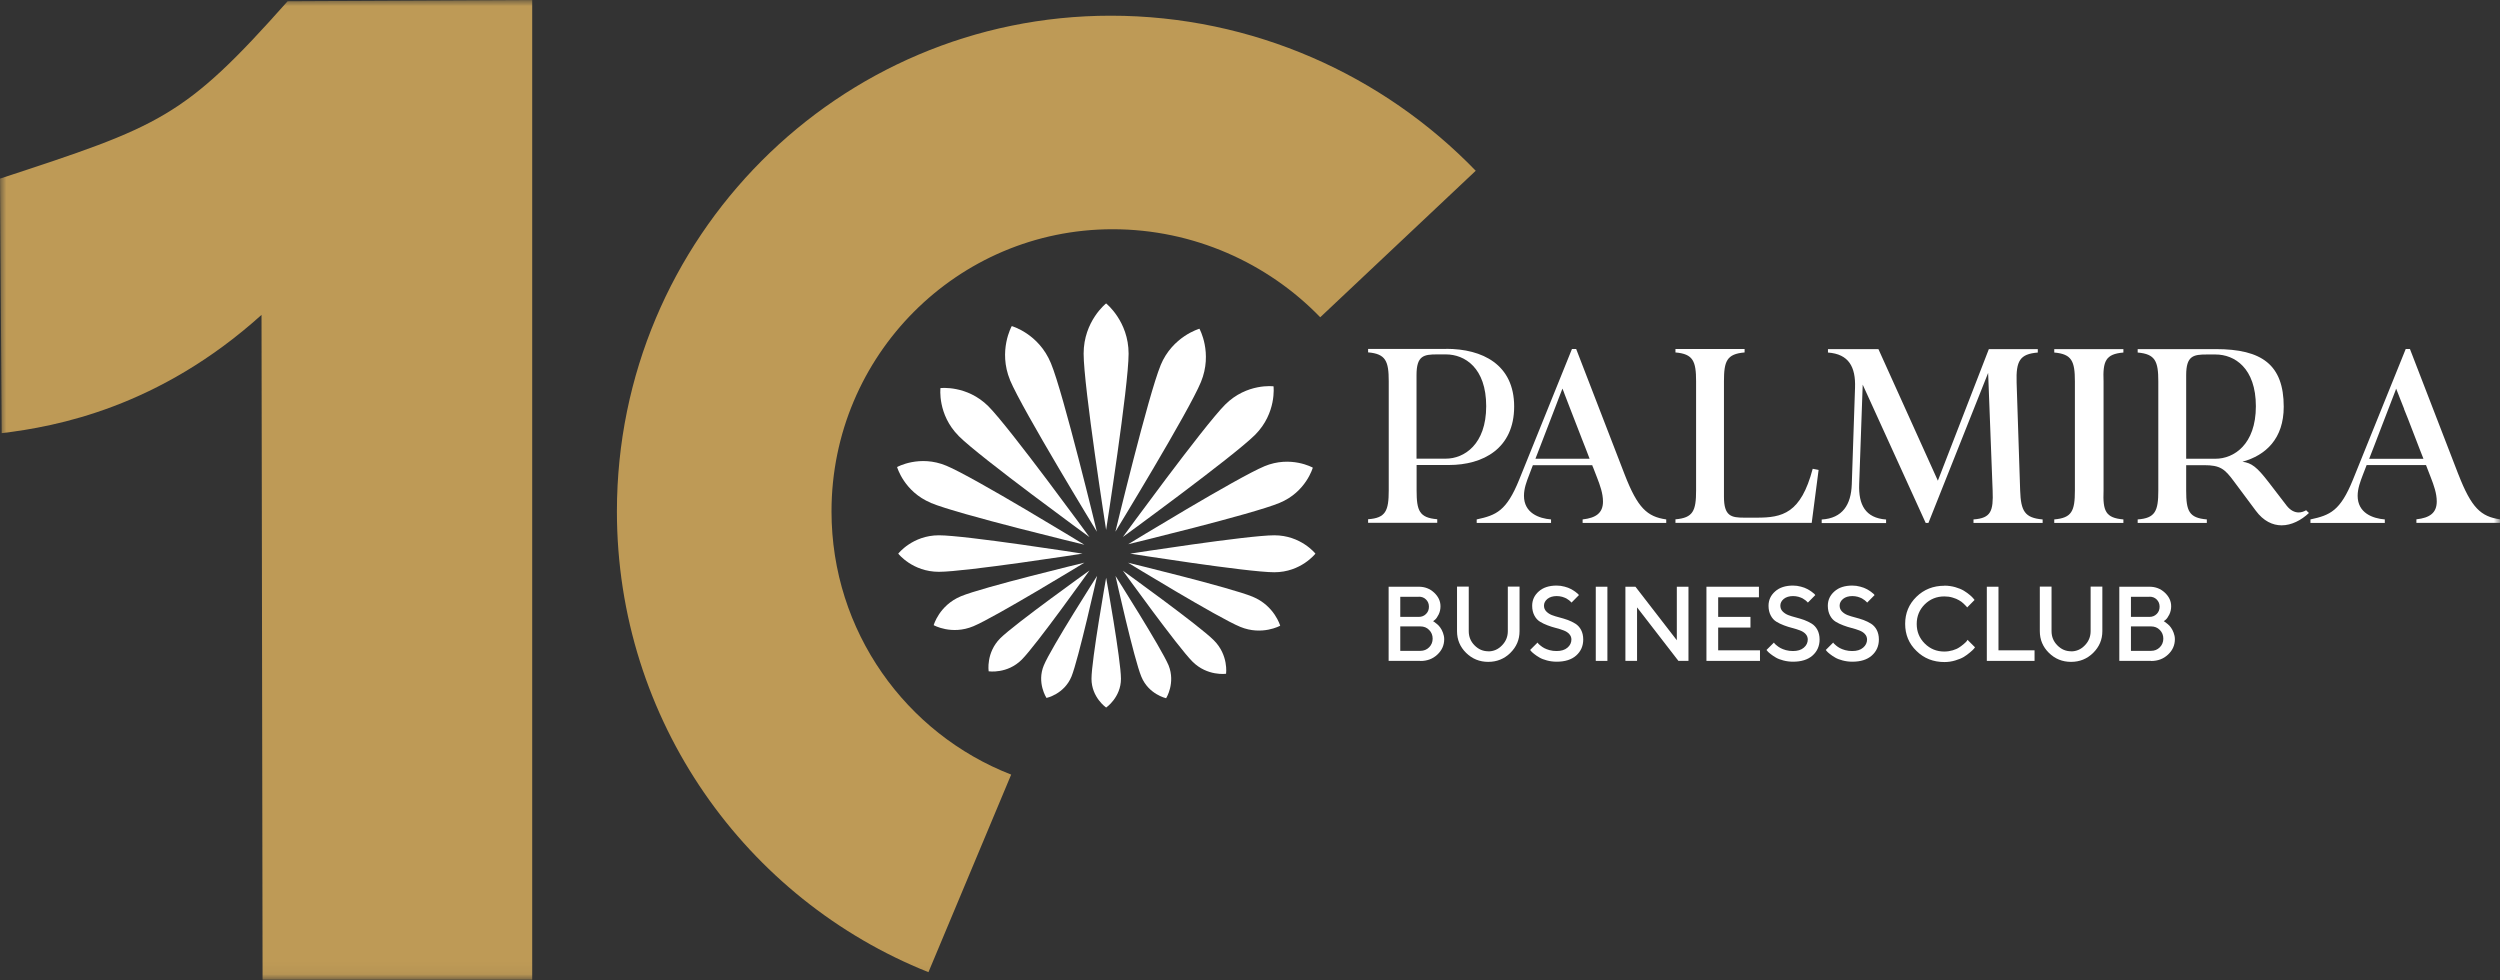 <svg xmlns="http://www.w3.org/2000/svg" width="204" height="80" viewBox="0 0 204 80" fill="none"><rect x="0" y="0" width="204" height="80" fill="#333333" stroke="none"/><g clip-path="url(#clip0_3205_896)"><mask id="mask0_3205_896" style="mask-type:luminance" maskUnits="userSpaceOnUse" x="0" y="0" width="204" height="80"><path d="M204 0H0V79.948H204V0Z" fill="white"></path></mask><g mask="url(#mask0_3205_896)"><path d="M21.383 52.821L21.34 25.694C12.97 33.237 4.621 34.806 0.137 35.346C0.094 28.422 0.05 21.498 0 14.575C13.099 10.271 14.985 9.659 23.47 0.101L43.428 0V79.948H21.426L21.383 52.821Z" fill="#BE9A56"></path><path d="M85.394 56.952C85.394 56.952 84.581 55.714 85.178 54.289C85.775 52.85 89.525 46.991 89.525 46.991C89.525 46.991 88.007 53.793 87.431 55.211C86.834 56.65 85.394 56.952 85.394 56.952Z" fill="white"></path><path d="M94.701 29.811C95.679 27.443 97.874 26.824 97.874 26.824C97.874 26.824 98.975 28.796 97.997 31.171C97.018 33.561 91.016 43.385 91.016 43.385C91.016 43.385 93.715 32.193 94.708 29.804L94.701 29.811Z" fill="white"></path><path d="M104.464 51.058C104.464 51.058 102.981 51.886 101.204 51.151C99.412 50.417 92.049 45.919 92.049 45.919C92.049 45.919 100.441 47.956 102.211 48.69C103.997 49.424 104.464 51.058 104.464 51.058Z" fill="white"></path><path d="M75.96 41.032C73.772 40.125 73.203 38.11 73.203 38.11C73.203 38.11 75.031 37.088 77.219 38.002C79.422 38.908 88.483 44.45 88.483 44.45C88.483 44.45 78.148 41.96 75.96 41.039V41.032Z" fill="white"></path><path d="M76.189 51.014C76.189 51.014 76.636 49.395 78.413 48.654C80.17 47.92 88.49 45.912 88.49 45.912C88.49 45.912 81.192 50.367 79.428 51.101C77.658 51.842 76.189 51.014 76.189 51.014Z" fill="white"></path><path d="M103.159 38.052C105.332 37.145 107.125 38.16 107.125 38.16C107.125 38.16 106.57 40.154 104.404 41.039C102.245 41.946 92.061 44.407 92.061 44.407C92.061 44.407 101.007 38.945 103.166 38.052H103.159Z" fill="white"></path><path d="M95.149 56.974C95.149 56.974 93.724 56.657 93.134 55.217C92.537 53.792 91.025 46.998 91.025 46.998C91.025 46.998 94.761 52.878 95.358 54.296C95.934 55.736 95.157 56.974 95.157 56.974H95.149Z" fill="white"></path><path d="M82.422 31.021C81.429 28.617 82.559 26.609 82.559 26.609C82.559 26.609 84.761 27.221 85.755 29.639C86.762 32.043 89.504 43.386 89.504 43.386C89.504 43.386 83.43 33.439 82.415 31.014L82.422 31.021Z" fill="white"></path><path d="M80.674 54.779C80.674 54.779 80.444 53.26 81.624 52.08C82.819 50.9 88.901 46.552 88.901 46.552C88.901 46.552 84.554 52.648 83.373 53.829C82.193 55.009 80.674 54.779 80.674 54.779Z" fill="white"></path><path d="M99.968 33.021C101.747 31.243 103.92 31.524 103.92 31.524C103.92 31.524 104.186 33.698 102.423 35.475C100.667 37.231 91.627 43.817 91.627 43.817C91.627 43.817 98.213 34.784 99.968 33.021Z" fill="white"></path><path d="M100.047 54.98C100.047 54.98 98.515 55.197 97.306 53.987C96.097 52.778 91.627 46.567 91.627 46.567C91.627 46.567 97.845 51.036 99.048 52.246C100.264 53.455 100.047 54.98 100.047 54.98Z" fill="white"></path><path d="M78.225 35.569C76.483 33.82 76.742 31.668 76.742 31.668C76.742 31.668 78.901 31.409 80.65 33.151C82.392 34.9 88.898 43.824 88.898 43.824C88.898 43.824 79.966 37.318 78.225 35.576V35.569Z" fill="white"></path><path d="M73.297 45.177C73.297 45.177 74.463 43.68 76.615 43.68C78.767 43.68 88.332 45.177 88.332 45.177C88.332 45.177 78.788 46.66 76.615 46.66C74.456 46.66 73.297 45.177 73.297 45.177Z" fill="white"></path><path d="M103.985 43.68C106.159 43.68 107.339 45.177 107.339 45.177C107.339 45.177 106.159 46.696 103.985 46.696C101.812 46.696 92.225 45.177 92.225 45.177C92.225 45.177 101.812 43.68 103.985 43.68Z" fill="white"></path><path d="M90.261 57.737C90.261 57.737 89.066 56.909 89.066 55.39C89.066 53.872 90.261 47.142 90.261 47.142C90.261 47.142 91.47 53.864 91.47 55.39C91.47 56.909 90.261 57.737 90.261 57.737Z" fill="white"></path><path d="M90.259 24.759C90.259 24.759 88.424 26.198 88.424 28.861C88.424 31.524 90.259 43.241 90.259 43.241C90.259 43.241 92.094 31.51 92.094 28.861C92.094 26.213 90.259 24.759 90.259 24.759Z" fill="white"></path><path d="M193.326 37.433L193.788 36.245C193.888 35.979 193.996 35.706 194.096 35.439C194.198 35.173 194.306 34.9 194.406 34.633C194.593 34.144 194.787 33.647 194.975 33.158C195.047 32.978 195.118 32.791 195.184 32.611C195.249 32.438 195.32 32.265 195.385 32.093C195.421 31.999 195.457 31.905 195.493 31.812C195.493 31.812 195.493 31.812 195.493 31.805C195.493 31.805 195.493 31.797 195.493 31.79C195.507 31.762 195.529 31.726 195.522 31.711C195.551 31.79 195.58 31.862 195.615 31.941C195.644 32.021 195.673 32.1 195.709 32.179C195.774 32.337 195.831 32.503 195.896 32.661L195.94 32.769C196.019 32.971 196.098 33.172 196.177 33.367V33.395C196.393 33.913 196.594 34.439 196.795 34.964C196.904 35.245 197.012 35.526 197.12 35.806C197.228 36.087 197.336 36.368 197.444 36.648C197.494 36.785 197.551 36.915 197.602 37.051L197.696 37.289L197.753 37.44H193.312L193.326 37.433ZM200.61 38.728L196.652 28.48H196.306L192.002 39.139C190.966 41.694 190.138 42.039 188.533 42.385V42.672H194.6V42.385C193.607 42.306 192.384 41.859 192.384 40.456C192.384 39.858 192.6 39.304 192.808 38.75C192.909 38.484 193.01 38.218 193.118 37.951H197.962C197.962 37.951 197.969 37.973 197.976 37.987L197.99 38.016C197.99 38.016 198.005 38.059 198.012 38.081L198.358 38.973C198.595 39.585 198.839 40.254 198.839 40.916C198.839 41.852 198.271 42.255 197.178 42.377V42.665H204V42.377C202.439 42.154 201.669 41.442 200.61 38.721V38.728Z" fill="white"></path><path d="M125.291 37.433L125.751 36.245C125.853 35.979 125.961 35.706 126.061 35.439C126.163 35.173 126.27 34.9 126.371 34.633C126.558 34.144 126.752 33.647 126.939 33.158C126.975 33.071 127.012 32.978 127.041 32.892L127.141 32.625C127.213 32.445 127.278 32.265 127.35 32.085C127.386 31.992 127.422 31.898 127.458 31.805C127.458 31.805 127.458 31.79 127.465 31.783C127.479 31.754 127.501 31.718 127.493 31.704C127.522 31.783 127.551 31.862 127.587 31.934C127.616 32.013 127.645 32.093 127.674 32.172C127.753 32.373 127.824 32.568 127.904 32.769C127.984 32.971 128.055 33.165 128.134 33.367C128.342 33.899 128.544 34.432 128.754 34.964C128.861 35.238 128.962 35.504 129.07 35.778V35.799H129.077C129.185 36.08 129.293 36.361 129.408 36.641C129.459 36.771 129.509 36.908 129.559 37.037C129.61 37.167 129.66 37.303 129.711 37.433H125.27H125.291ZM132.575 38.728L128.617 28.48H128.271L123.967 39.139C122.931 41.694 122.103 42.039 120.498 42.385V42.672H126.565V42.385C125.572 42.306 124.356 41.859 124.356 40.456C124.356 39.858 124.565 39.304 124.781 38.75C124.831 38.62 124.881 38.484 124.931 38.354C124.981 38.225 125.033 38.088 125.083 37.958H129.926C129.926 37.958 129.926 37.973 129.934 37.98C129.934 37.994 129.948 38.009 129.948 38.023V38.045C129.948 38.045 129.969 38.074 129.977 38.088L130.323 38.98C130.56 39.592 130.804 40.261 130.804 40.924C130.804 41.859 130.236 42.262 129.142 42.385V42.672H135.965V42.385C134.403 42.162 133.633 41.449 132.575 38.728Z" fill="white"></path><path d="M180.789 37.433H178.392V30.61C178.392 29.027 178.983 28.926 180.077 28.926H180.789C182.329 28.926 184.079 30.02 184.079 33.151C184.079 36.282 182.271 37.433 180.789 37.433ZM188.281 41.737C188.281 41.737 188.217 41.672 188.181 41.636C187.994 41.744 187.785 41.816 187.569 41.816C187.245 41.816 186.899 41.651 186.597 41.269L185.115 39.34C184.158 38.102 183.733 37.779 182.984 37.678C184.891 37.152 186.352 35.792 186.352 33.194C186.352 29.761 184.568 28.487 180.81 28.487H174.434V28.767C175.873 28.89 176.118 29.48 176.118 31.121V40.031C176.118 41.694 175.873 42.284 174.434 42.385V42.673H180.077V42.385C178.616 42.262 178.392 41.694 178.392 40.031V37.958H179.853C181.17 37.958 181.538 38.261 182.286 39.276L184.071 41.672C184.697 42.522 185.453 42.867 186.18 42.867C186.979 42.867 187.778 42.457 188.411 41.859C188.368 41.816 188.318 41.773 188.275 41.73L188.281 41.737Z" fill="white"></path><path d="M171.65 40.031V31.121C171.585 29.473 171.808 28.89 173.269 28.767V28.487H167.627V28.767C169.066 28.89 169.311 29.48 169.311 31.121V40.031C169.311 41.694 169.066 42.262 167.627 42.385V42.673H173.269V42.385C171.808 42.262 171.585 41.694 171.65 40.031Z" fill="white"></path><path d="M166.679 42.385V42.673H161.037V42.385C162.477 42.284 162.664 41.694 162.599 40.031L162.232 30.43L157.359 42.673H157.137L151.997 31.387L151.709 39.527C151.652 41.169 152.199 42.27 153.905 42.392V42.68H148.65V42.392C150.357 42.291 151.047 41.176 151.105 39.527L151.371 31.632C151.429 29.948 150.867 28.89 149.162 28.767V28.487H153.279L158.13 39.225L162.29 28.487H166.284V28.767C164.823 28.89 164.499 29.437 164.556 31.222L164.845 40.031C164.902 41.694 165.212 42.262 166.673 42.385H166.679Z" fill="white"></path><path d="M143.353 42.241C145.426 42.241 146.952 41.917 147.916 38.253C148.059 38.282 148.196 38.304 148.333 38.333L148.398 38.347L147.836 42.665H136.717V42.377C138.157 42.255 138.401 41.687 138.401 40.024V31.114C138.401 29.465 138.157 28.883 136.717 28.76V28.48H142.359V28.76C140.898 28.883 140.675 29.473 140.675 31.114V40.535C140.675 42.118 141.266 42.241 142.323 42.241H143.36H143.353Z" fill="white"></path><path d="M117.984 37.426H115.588V30.603C115.588 29.02 116.178 28.919 117.272 28.919H117.984C119.525 28.919 121.274 30.013 121.274 33.144C121.274 36.274 119.468 37.426 117.984 37.426ZM118.007 28.473H111.637V28.753C113.076 28.876 113.321 29.466 113.321 31.107V40.017C113.321 41.68 113.076 42.27 111.637 42.37V42.658H117.279V42.37C115.818 42.248 115.595 41.68 115.595 40.017V37.944H118.236C121.015 37.944 123.555 36.605 123.555 33.172C123.555 29.739 120.958 28.465 118.013 28.465L118.007 28.473Z" fill="white"></path><path d="M175.527 53.929H172.936V47.877H175.397C175.887 47.877 176.303 48.035 176.649 48.359C176.994 48.683 177.167 49.05 177.167 49.474C177.167 49.712 177.117 49.942 177.017 50.144C176.915 50.345 176.815 50.489 176.721 50.568L176.563 50.691C176.563 50.691 176.613 50.719 176.657 50.748C176.7 50.777 176.771 50.835 176.879 50.921C176.988 51.007 177.081 51.108 177.153 51.216C177.233 51.324 177.304 51.461 177.369 51.633C177.433 51.799 177.47 51.979 177.47 52.159C177.47 52.648 177.283 53.066 176.915 53.411C176.542 53.764 176.08 53.937 175.527 53.937V53.929ZM173.885 53.109H175.527C175.807 53.109 176.045 53.015 176.239 52.821C176.426 52.634 176.527 52.396 176.527 52.116C176.527 51.835 176.434 51.597 176.239 51.403C176.052 51.209 175.814 51.115 175.527 51.115H173.885V53.102V53.109ZM175.397 48.697H173.885V50.338H175.397C175.635 50.338 175.829 50.259 175.987 50.1C176.145 49.942 176.224 49.748 176.224 49.51C176.224 49.273 176.145 49.078 175.987 48.92C175.829 48.762 175.635 48.69 175.397 48.69V48.697Z" fill="white"></path><path d="M168.998 53.152C169.429 53.152 169.804 52.994 170.12 52.663C170.437 52.339 170.595 51.95 170.595 51.504V47.869H171.552V51.504C171.552 52.195 171.3 52.785 170.804 53.274C170.307 53.764 169.703 54.008 168.998 54.008C168.292 54.008 167.687 53.764 167.191 53.274C166.694 52.785 166.449 52.195 166.449 51.504V47.869H167.406V51.504C167.406 51.957 167.565 52.346 167.882 52.663C168.199 52.986 168.573 53.145 169.005 53.145L168.998 53.152Z" fill="white"></path><path d="M166.019 53.929H162.125V47.877H163.076V53.066H166.019V53.929Z" fill="white"></path><path d="M158.671 47.79C158.973 47.79 159.268 47.833 159.549 47.912C159.829 47.992 160.067 48.092 160.247 48.2C160.435 48.315 160.593 48.431 160.729 48.546C160.866 48.661 160.966 48.755 161.032 48.841L161.125 48.956L160.52 49.568C160.52 49.568 160.485 49.517 160.448 49.474C160.412 49.431 160.341 49.359 160.225 49.251C160.11 49.143 159.988 49.05 159.851 48.978C159.721 48.898 159.549 48.826 159.332 48.762C159.124 48.697 158.893 48.668 158.656 48.668C158.03 48.668 157.498 48.884 157.059 49.316C156.627 49.748 156.404 50.28 156.404 50.914C156.404 51.547 156.62 52.072 157.059 52.511C157.49 52.943 158.023 53.166 158.656 53.166C158.893 53.166 159.117 53.13 159.34 53.066C159.556 53.001 159.736 52.922 159.873 52.828C160.017 52.735 160.139 52.641 160.247 52.547C160.354 52.454 160.435 52.382 160.485 52.317L160.549 52.209L161.161 52.821C161.161 52.821 161.103 52.9 161.06 52.95C161.017 53.008 160.909 53.102 160.751 53.238C160.593 53.375 160.42 53.498 160.247 53.605C160.067 53.713 159.836 53.807 159.549 53.893C159.261 53.98 158.966 54.023 158.664 54.023C157.757 54.023 156.993 53.721 156.382 53.116C155.763 52.519 155.461 51.777 155.461 50.907C155.461 50.036 155.763 49.301 156.382 48.697C156.993 48.099 157.757 47.797 158.664 47.797L158.671 47.79Z" fill="white"></path><path d="M152.353 52.202C152.353 52.015 152.295 51.864 152.173 51.735C152.058 51.605 151.9 51.511 151.712 51.44C151.525 51.367 151.317 51.303 151.093 51.245C150.863 51.188 150.64 51.115 150.41 51.029C150.179 50.943 149.971 50.842 149.783 50.727C149.596 50.612 149.445 50.446 149.33 50.223C149.215 50.007 149.15 49.741 149.15 49.431C149.15 48.964 149.33 48.575 149.69 48.258C150.042 47.942 150.532 47.783 151.144 47.783C151.367 47.783 151.583 47.812 151.792 47.87C152 47.927 152.173 47.985 152.31 48.064C152.447 48.136 152.568 48.215 152.67 48.287C152.77 48.366 152.849 48.424 152.899 48.474L152.965 48.56L152.36 49.172C152.36 49.172 152.331 49.144 152.31 49.115C152.288 49.086 152.245 49.05 152.166 48.985C152.087 48.928 152.008 48.877 151.929 48.827C151.842 48.784 151.727 48.74 151.59 48.697C151.453 48.661 151.302 48.64 151.151 48.64C150.841 48.64 150.582 48.719 150.395 48.87C150.208 49.028 150.114 49.208 150.114 49.417C150.114 49.604 150.172 49.755 150.295 49.885C150.41 50.007 150.568 50.115 150.747 50.187C150.935 50.259 151.144 50.324 151.374 50.382C151.604 50.439 151.827 50.511 152.058 50.59C152.288 50.676 152.489 50.777 152.676 50.892C152.864 51.008 153.022 51.18 153.138 51.396C153.253 51.612 153.317 51.878 153.317 52.181C153.317 52.713 153.123 53.152 152.741 53.491C152.36 53.829 151.827 53.995 151.151 53.995C150.87 53.995 150.611 53.959 150.359 53.894C150.108 53.829 149.906 53.75 149.748 53.656C149.589 53.563 149.445 53.469 149.33 53.376C149.215 53.282 149.121 53.21 149.071 53.145L148.984 53.037L149.589 52.433C149.589 52.433 149.617 52.476 149.646 52.512C149.675 52.548 149.733 52.598 149.827 52.677C149.92 52.757 150.029 52.828 150.136 52.886C150.244 52.944 150.387 53.001 150.568 53.052C150.747 53.102 150.942 53.124 151.144 53.124C151.517 53.124 151.813 53.037 152.029 52.85C152.245 52.67 152.353 52.44 152.353 52.173V52.202Z" fill="white"></path><path d="M147.515 52.202C147.515 52.015 147.457 51.864 147.336 51.735C147.22 51.605 147.062 51.511 146.875 51.44C146.687 51.367 146.479 51.303 146.256 51.245C146.025 51.188 145.802 51.115 145.572 51.029C145.342 50.943 145.133 50.842 144.946 50.727C144.758 50.612 144.608 50.446 144.492 50.223C144.377 50.007 144.312 49.741 144.312 49.431C144.312 48.964 144.492 48.575 144.852 48.258C145.205 47.942 145.694 47.783 146.306 47.783C146.529 47.783 146.745 47.812 146.954 47.87C147.163 47.927 147.336 47.985 147.472 48.064C147.609 48.136 147.731 48.215 147.832 48.287C147.933 48.366 148.012 48.424 148.062 48.474L148.127 48.56L147.522 49.172C147.522 49.172 147.494 49.144 147.472 49.115C147.451 49.086 147.407 49.05 147.328 48.985C147.249 48.928 147.17 48.877 147.091 48.827C147.004 48.784 146.897 48.74 146.752 48.697C146.616 48.661 146.464 48.64 146.313 48.64C146.004 48.64 145.745 48.719 145.557 48.87C145.37 49.028 145.276 49.208 145.276 49.417C145.276 49.604 145.334 49.755 145.457 49.885C145.572 50.007 145.73 50.115 145.91 50.187C146.098 50.259 146.306 50.324 146.537 50.382C146.766 50.439 146.99 50.511 147.22 50.59C147.451 50.676 147.652 50.777 147.84 50.892C148.027 51.008 148.185 51.18 148.3 51.396C148.415 51.612 148.479 51.878 148.479 52.181C148.479 52.713 148.285 53.152 147.904 53.491C147.522 53.829 146.99 53.995 146.313 53.995C146.033 53.995 145.773 53.959 145.522 53.894C145.27 53.829 145.068 53.75 144.91 53.656C144.752 53.563 144.608 53.469 144.492 53.376C144.377 53.282 144.284 53.21 144.233 53.145L144.146 53.037L144.752 52.433C144.752 52.433 144.78 52.476 144.809 52.512C144.831 52.548 144.895 52.598 144.989 52.677C145.083 52.757 145.191 52.828 145.299 52.886C145.407 52.944 145.551 53.001 145.73 53.052C145.91 53.102 146.104 53.124 146.306 53.124C146.681 53.124 146.976 53.037 147.191 52.85C147.407 52.67 147.515 52.44 147.515 52.173V52.202Z" fill="white"></path><path d="M140.203 53.066H143.615V53.929H139.246V47.877H143.529V48.74H140.203V50.338H142.838V51.209H140.203V53.066Z" fill="white"></path><path d="M136.829 47.877H137.779V53.929H136.959L133.583 49.561V53.929H132.633V47.877H133.453L136.829 52.245V47.877Z" fill="white"></path><path d="M130.215 47.877H131.164V53.929H130.215V47.877Z" fill="white"></path><path d="M128.228 52.202C128.228 52.015 128.17 51.864 128.048 51.735C127.933 51.605 127.775 51.511 127.587 51.44C127.4 51.367 127.192 51.303 126.968 51.245C126.738 51.188 126.515 51.115 126.285 51.029C126.054 50.943 125.846 50.842 125.658 50.727C125.471 50.612 125.32 50.446 125.205 50.223C125.09 50.007 125.025 49.741 125.025 49.431C125.025 48.964 125.205 48.575 125.565 48.258C125.917 47.942 126.407 47.783 127.019 47.783C127.242 47.783 127.458 47.812 127.667 47.87C127.875 47.927 128.048 47.985 128.185 48.064C128.322 48.136 128.443 48.215 128.545 48.287C128.645 48.366 128.724 48.424 128.774 48.474L128.84 48.56L128.235 49.172C128.235 49.172 128.206 49.144 128.185 49.115C128.163 49.086 128.12 49.05 128.041 48.985C127.962 48.928 127.883 48.877 127.804 48.827C127.717 48.784 127.602 48.74 127.465 48.697C127.328 48.661 127.177 48.64 127.026 48.64C126.716 48.64 126.457 48.719 126.27 48.87C126.083 49.028 125.989 49.208 125.989 49.417C125.989 49.604 126.047 49.755 126.17 49.885C126.285 50.007 126.443 50.115 126.622 50.187C126.81 50.259 127.019 50.324 127.249 50.382C127.479 50.439 127.702 50.511 127.933 50.59C128.163 50.676 128.364 50.777 128.551 50.892C128.739 51.008 128.897 51.18 129.013 51.396C129.128 51.612 129.192 51.878 129.192 52.181C129.192 52.713 128.998 53.152 128.616 53.491C128.235 53.829 127.702 53.995 127.026 53.995C126.745 53.995 126.486 53.959 126.234 53.894C125.989 53.829 125.781 53.75 125.623 53.656C125.464 53.563 125.32 53.469 125.205 53.376C125.09 53.282 124.996 53.21 124.946 53.145L124.859 53.037L125.464 52.433C125.464 52.433 125.492 52.476 125.521 52.512C125.544 52.548 125.608 52.598 125.702 52.677C125.795 52.757 125.904 52.828 126.011 52.886C126.119 52.944 126.262 53.001 126.443 53.052C126.622 53.102 126.817 53.124 127.019 53.124C127.392 53.124 127.688 53.037 127.904 52.85C128.12 52.67 128.228 52.44 128.228 52.173V52.202Z" fill="white"></path><path d="M121.44 53.152C121.872 53.152 122.247 52.994 122.563 52.663C122.88 52.339 123.038 51.95 123.038 51.504V47.869H123.995V51.504C123.995 52.195 123.744 52.785 123.247 53.274C122.751 53.764 122.146 54.008 121.44 54.008C120.736 54.008 120.131 53.764 119.634 53.274C119.138 52.785 118.893 52.195 118.893 51.504V47.869H119.85V51.504C119.85 51.957 120.008 52.346 120.325 52.663C120.642 52.986 121.016 53.145 121.448 53.145L121.44 53.152Z" fill="white"></path><path d="M115.904 53.929H113.312V47.877H115.774C116.263 47.877 116.68 48.035 117.026 48.359C117.371 48.683 117.544 49.05 117.544 49.474C117.544 49.712 117.494 49.942 117.393 50.144C117.292 50.345 117.192 50.489 117.098 50.568L116.94 50.691C116.94 50.691 116.99 50.719 117.034 50.748C117.077 50.777 117.148 50.835 117.256 50.921C117.365 51.007 117.458 51.108 117.53 51.216C117.61 51.324 117.681 51.461 117.746 51.633C117.81 51.799 117.847 51.979 117.847 52.159C117.847 52.648 117.66 53.066 117.292 53.411C116.919 53.764 116.457 53.937 115.904 53.937V53.929ZM114.262 53.109H115.904C116.184 53.109 116.422 53.015 116.616 52.821C116.803 52.634 116.904 52.396 116.904 52.116C116.904 51.835 116.811 51.597 116.616 51.403C116.428 51.209 116.191 51.115 115.904 51.115H114.262V53.102V53.109ZM115.774 48.697H114.262V50.338H115.774C116.012 50.338 116.206 50.259 116.364 50.1C116.522 49.942 116.601 49.748 116.601 49.51C116.601 49.273 116.522 49.078 116.364 48.92C116.206 48.762 116.012 48.69 115.774 48.69V48.697Z" fill="white"></path><path d="M90.638 1.281C102.232 1.281 112.877 6.132 120.42 13.934L107.731 25.889C103.441 21.455 97.381 18.706 90.789 18.706C78.121 18.706 67.851 29.012 67.851 41.73C67.851 51.518 73.933 59.874 82.512 63.207L75.761 79.329C60.87 73.391 50.34 58.795 50.34 41.73C50.347 19.39 68.383 1.281 90.638 1.281Z" fill="#BE9A56"></path></g></g><defs><clipPath id="clip0_3205_896"><rect width="204" height="79.998" fill="white"></rect></clipPath></defs></svg>